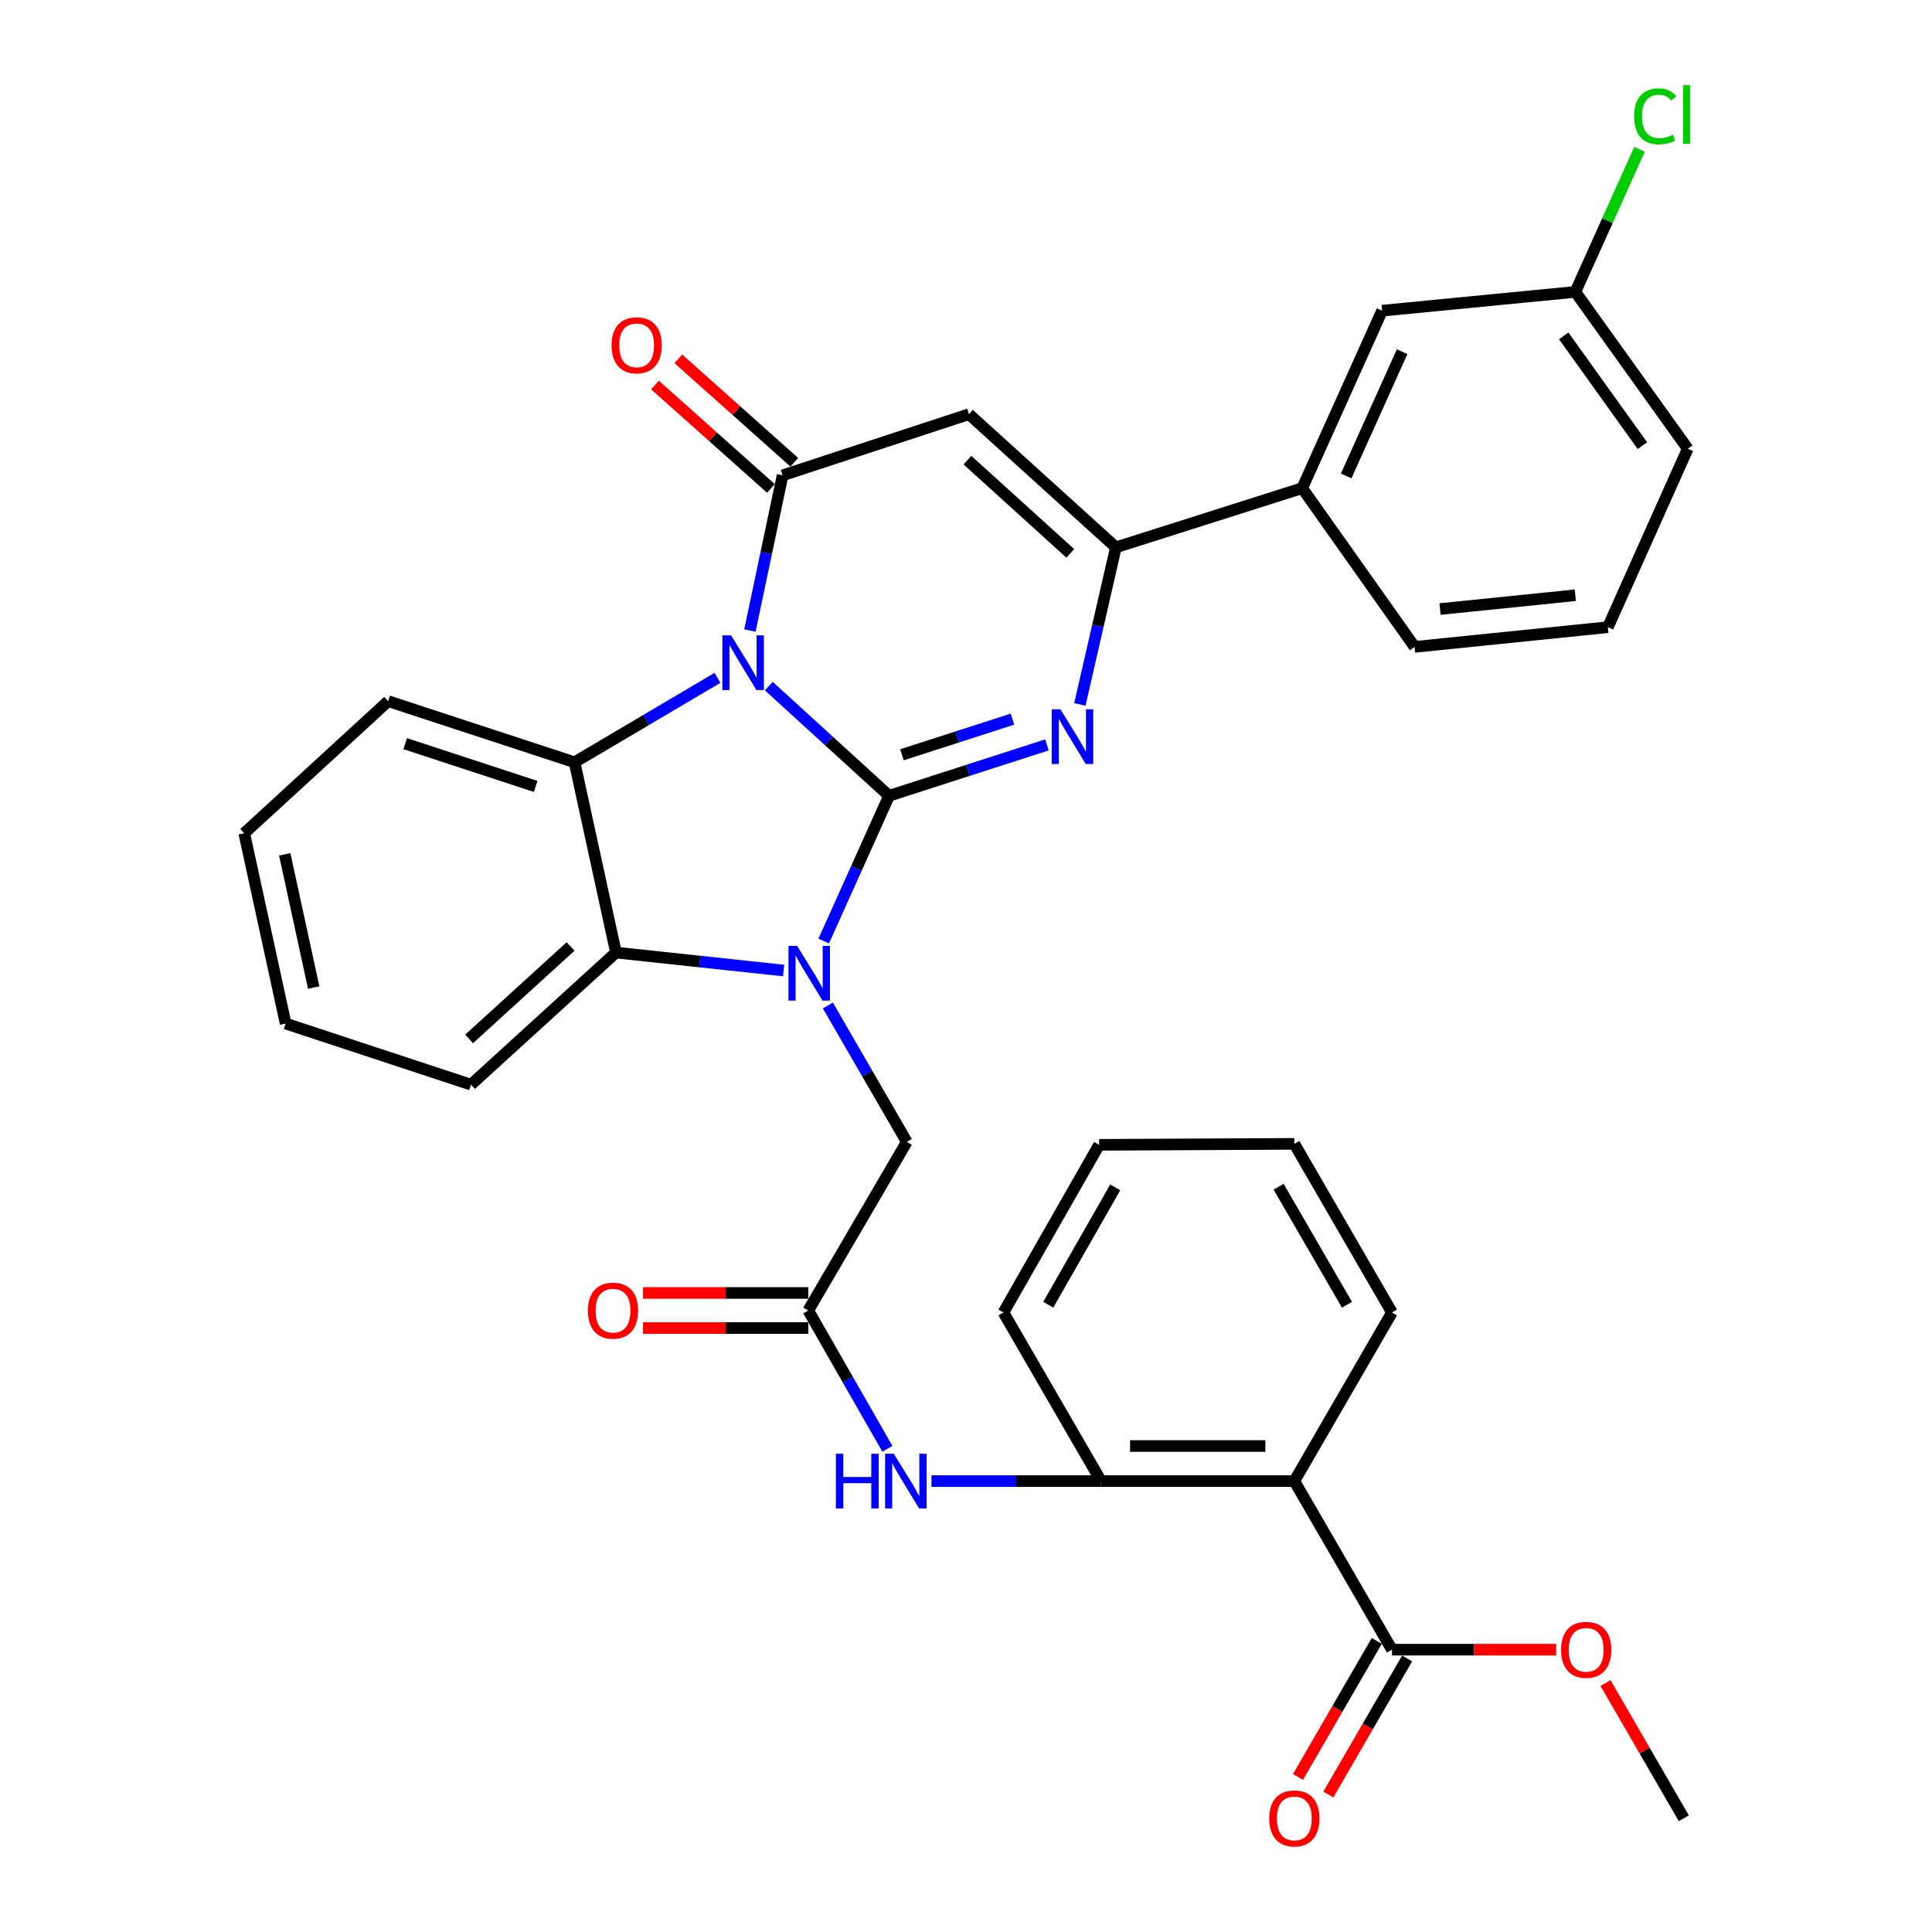 <?xml version='1.0' encoding='iso-8859-1'?>
<svg version='1.1' baseProfile='full'
              xmlns='http://www.w3.org/2000/svg'
                      xmlns:rdkit='http://www.rdkit.org/xml'
                      xmlns:xlink='http://www.w3.org/1999/xlink'
                  xml:space='preserve'
width='1000px' height='1000px' viewBox='0 0 1000 1000'>
<!-- END OF HEADER -->
<rect style='opacity:1.0;fill:#FFFFFF;stroke:none' width='1000' height='1000' x='0' y='0'> </rect>
<path class='bond-0' d='M 460.173,411.902 L 429.058,383.517' style='fill:none;fill-rule:evenodd;stroke:#000000;stroke-width:6px;stroke-linecap:butt;stroke-linejoin:miter;stroke-opacity:1' />
<path class='bond-0' d='M 429.058,383.517 L 397.942,355.132' style='fill:none;fill-rule:evenodd;stroke:#0000FF;stroke-width:6px;stroke-linecap:butt;stroke-linejoin:miter;stroke-opacity:1' />
<path class='bond-1' d='M 460.173,411.902 L 443.265,449.493' style='fill:none;fill-rule:evenodd;stroke:#000000;stroke-width:6px;stroke-linecap:butt;stroke-linejoin:miter;stroke-opacity:1' />
<path class='bond-1' d='M 443.265,449.493 L 426.356,487.084' style='fill:none;fill-rule:evenodd;stroke:#0000FF;stroke-width:6px;stroke-linecap:butt;stroke-linejoin:miter;stroke-opacity:1' />
<path class='bond-2' d='M 460.173,411.902 L 501.03,398.728' style='fill:none;fill-rule:evenodd;stroke:#000000;stroke-width:6px;stroke-linecap:butt;stroke-linejoin:miter;stroke-opacity:1' />
<path class='bond-2' d='M 501.03,398.728 L 541.886,385.553' style='fill:none;fill-rule:evenodd;stroke:#0000FF;stroke-width:6px;stroke-linecap:butt;stroke-linejoin:miter;stroke-opacity:1' />
<path class='bond-2' d='M 466.858,390.668 L 495.457,381.446' style='fill:none;fill-rule:evenodd;stroke:#000000;stroke-width:6px;stroke-linecap:butt;stroke-linejoin:miter;stroke-opacity:1' />
<path class='bond-2' d='M 495.457,381.446 L 524.056,372.224' style='fill:none;fill-rule:evenodd;stroke:#0000FF;stroke-width:6px;stroke-linecap:butt;stroke-linejoin:miter;stroke-opacity:1' />
<path class='bond-3' d='M 388.151,326.365 L 396.612,286.202' style='fill:none;fill-rule:evenodd;stroke:#0000FF;stroke-width:6px;stroke-linecap:butt;stroke-linejoin:miter;stroke-opacity:1' />
<path class='bond-3' d='M 396.612,286.202 L 405.074,246.038' style='fill:none;fill-rule:evenodd;stroke:#000000;stroke-width:6px;stroke-linecap:butt;stroke-linejoin:miter;stroke-opacity:1' />
<path class='bond-5' d='M 371.372,350.844 L 334.379,372.698' style='fill:none;fill-rule:evenodd;stroke:#0000FF;stroke-width:6px;stroke-linecap:butt;stroke-linejoin:miter;stroke-opacity:1' />
<path class='bond-5' d='M 334.379,372.698 L 297.386,394.551' style='fill:none;fill-rule:evenodd;stroke:#000000;stroke-width:6px;stroke-linecap:butt;stroke-linejoin:miter;stroke-opacity:1' />
<path class='bond-7' d='M 405.599,502.342 L 362.211,497.695' style='fill:none;fill-rule:evenodd;stroke:#0000FF;stroke-width:6px;stroke-linecap:butt;stroke-linejoin:miter;stroke-opacity:1' />
<path class='bond-7' d='M 362.211,497.695 L 318.823,493.049' style='fill:none;fill-rule:evenodd;stroke:#000000;stroke-width:6px;stroke-linecap:butt;stroke-linejoin:miter;stroke-opacity:1' />
<path class='bond-12' d='M 428.507,520.443 L 448.935,555.742' style='fill:none;fill-rule:evenodd;stroke:#0000FF;stroke-width:6px;stroke-linecap:butt;stroke-linejoin:miter;stroke-opacity:1' />
<path class='bond-12' d='M 448.935,555.742 L 469.363,591.042' style='fill:none;fill-rule:evenodd;stroke:#000000;stroke-width:6px;stroke-linecap:butt;stroke-linejoin:miter;stroke-opacity:1' />
<path class='bond-6' d='M 558.941,364.613 L 568.258,323.958' style='fill:none;fill-rule:evenodd;stroke:#0000FF;stroke-width:6px;stroke-linecap:butt;stroke-linejoin:miter;stroke-opacity:1' />
<path class='bond-6' d='M 568.258,323.958 L 577.575,283.303' style='fill:none;fill-rule:evenodd;stroke:#000000;stroke-width:6px;stroke-linecap:butt;stroke-linejoin:miter;stroke-opacity:1' />
<path class='bond-15' d='M 411.118,239.264 L 381.114,212.498' style='fill:none;fill-rule:evenodd;stroke:#000000;stroke-width:6px;stroke-linecap:butt;stroke-linejoin:miter;stroke-opacity:1' />
<path class='bond-15' d='M 381.114,212.498 L 351.111,185.732' style='fill:none;fill-rule:evenodd;stroke:#FF0000;stroke-width:6px;stroke-linecap:butt;stroke-linejoin:miter;stroke-opacity:1' />
<path class='bond-15' d='M 399.03,252.813 L 369.026,226.048' style='fill:none;fill-rule:evenodd;stroke:#000000;stroke-width:6px;stroke-linecap:butt;stroke-linejoin:miter;stroke-opacity:1' />
<path class='bond-15' d='M 369.026,226.048 L 339.023,199.282' style='fill:none;fill-rule:evenodd;stroke:#FF0000;stroke-width:6px;stroke-linecap:butt;stroke-linejoin:miter;stroke-opacity:1' />
<path class='bond-35' d='M 405.074,246.038 L 501.533,214.383' style='fill:none;fill-rule:evenodd;stroke:#000000;stroke-width:6px;stroke-linecap:butt;stroke-linejoin:miter;stroke-opacity:1' />
<path class='bond-4' d='M 501.533,214.383 L 577.575,283.303' style='fill:none;fill-rule:evenodd;stroke:#000000;stroke-width:6px;stroke-linecap:butt;stroke-linejoin:miter;stroke-opacity:1' />
<path class='bond-4' d='M 500.745,238.175 L 553.975,286.419' style='fill:none;fill-rule:evenodd;stroke:#000000;stroke-width:6px;stroke-linecap:butt;stroke-linejoin:miter;stroke-opacity:1' />
<path class='bond-21' d='M 297.386,394.551 L 200.917,362.916' style='fill:none;fill-rule:evenodd;stroke:#000000;stroke-width:6px;stroke-linecap:butt;stroke-linejoin:miter;stroke-opacity:1' />
<path class='bond-21' d='M 277.258,407.06 L 209.729,384.915' style='fill:none;fill-rule:evenodd;stroke:#000000;stroke-width:6px;stroke-linecap:butt;stroke-linejoin:miter;stroke-opacity:1' />
<path class='bond-34' d='M 297.386,394.551 L 318.823,493.049' style='fill:none;fill-rule:evenodd;stroke:#000000;stroke-width:6px;stroke-linecap:butt;stroke-linejoin:miter;stroke-opacity:1' />
<path class='bond-14' d='M 577.575,283.303 L 674.025,252.666' style='fill:none;fill-rule:evenodd;stroke:#000000;stroke-width:6px;stroke-linecap:butt;stroke-linejoin:miter;stroke-opacity:1' />
<path class='bond-23' d='M 318.823,493.049 L 243.79,561.424' style='fill:none;fill-rule:evenodd;stroke:#000000;stroke-width:6px;stroke-linecap:butt;stroke-linejoin:miter;stroke-opacity:1' />
<path class='bond-23' d='M 295.338,489.884 L 242.814,537.746' style='fill:none;fill-rule:evenodd;stroke:#000000;stroke-width:6px;stroke-linecap:butt;stroke-linejoin:miter;stroke-opacity:1' />
<path class='bond-8' d='M 669.949,766.61 L 569.919,766.61' style='fill:none;fill-rule:evenodd;stroke:#000000;stroke-width:6px;stroke-linecap:butt;stroke-linejoin:miter;stroke-opacity:1' />
<path class='bond-8' d='M 654.945,748.452 L 584.923,748.452' style='fill:none;fill-rule:evenodd;stroke:#000000;stroke-width:6px;stroke-linecap:butt;stroke-linejoin:miter;stroke-opacity:1' />
<path class='bond-10' d='M 669.949,766.61 L 720.479,853.869' style='fill:none;fill-rule:evenodd;stroke:#000000;stroke-width:6px;stroke-linecap:butt;stroke-linejoin:miter;stroke-opacity:1' />
<path class='bond-24' d='M 669.949,766.61 L 720.479,679.34' style='fill:none;fill-rule:evenodd;stroke:#000000;stroke-width:6px;stroke-linecap:butt;stroke-linejoin:miter;stroke-opacity:1' />
<path class='bond-9' d='M 569.919,766.61 L 526.027,766.61' style='fill:none;fill-rule:evenodd;stroke:#000000;stroke-width:6px;stroke-linecap:butt;stroke-linejoin:miter;stroke-opacity:1' />
<path class='bond-9' d='M 526.027,766.61 L 482.135,766.61' style='fill:none;fill-rule:evenodd;stroke:#0000FF;stroke-width:6px;stroke-linecap:butt;stroke-linejoin:miter;stroke-opacity:1' />
<path class='bond-25' d='M 569.919,766.61 L 519.379,679.34' style='fill:none;fill-rule:evenodd;stroke:#000000;stroke-width:6px;stroke-linecap:butt;stroke-linejoin:miter;stroke-opacity:1' />
<path class='bond-17' d='M 712.622,849.32 L 692.233,884.534' style='fill:none;fill-rule:evenodd;stroke:#000000;stroke-width:6px;stroke-linecap:butt;stroke-linejoin:miter;stroke-opacity:1' />
<path class='bond-17' d='M 692.233,884.534 L 671.843,919.749' style='fill:none;fill-rule:evenodd;stroke:#FF0000;stroke-width:6px;stroke-linecap:butt;stroke-linejoin:miter;stroke-opacity:1' />
<path class='bond-17' d='M 728.336,858.419 L 707.947,893.633' style='fill:none;fill-rule:evenodd;stroke:#000000;stroke-width:6px;stroke-linecap:butt;stroke-linejoin:miter;stroke-opacity:1' />
<path class='bond-17' d='M 707.947,893.633 L 687.557,928.847' style='fill:none;fill-rule:evenodd;stroke:#FF0000;stroke-width:6px;stroke-linecap:butt;stroke-linejoin:miter;stroke-opacity:1' />
<path class='bond-20' d='M 720.479,853.869 L 762.99,853.869' style='fill:none;fill-rule:evenodd;stroke:#000000;stroke-width:6px;stroke-linecap:butt;stroke-linejoin:miter;stroke-opacity:1' />
<path class='bond-20' d='M 762.99,853.869 L 805.501,853.869' style='fill:none;fill-rule:evenodd;stroke:#FF0000;stroke-width:6px;stroke-linecap:butt;stroke-linejoin:miter;stroke-opacity:1' />
<path class='bond-11' d='M 418.359,678.311 L 469.363,591.042' style='fill:none;fill-rule:evenodd;stroke:#000000;stroke-width:6px;stroke-linecap:butt;stroke-linejoin:miter;stroke-opacity:1' />
<path class='bond-13' d='M 418.359,678.311 L 438.837,714.109' style='fill:none;fill-rule:evenodd;stroke:#000000;stroke-width:6px;stroke-linecap:butt;stroke-linejoin:miter;stroke-opacity:1' />
<path class='bond-13' d='M 438.837,714.109 L 459.314,749.907' style='fill:none;fill-rule:evenodd;stroke:#0000FF;stroke-width:6px;stroke-linecap:butt;stroke-linejoin:miter;stroke-opacity:1' />
<path class='bond-18' d='M 418.359,669.232 L 375.593,669.232' style='fill:none;fill-rule:evenodd;stroke:#000000;stroke-width:6px;stroke-linecap:butt;stroke-linejoin:miter;stroke-opacity:1' />
<path class='bond-18' d='M 375.593,669.232 L 332.826,669.232' style='fill:none;fill-rule:evenodd;stroke:#FF0000;stroke-width:6px;stroke-linecap:butt;stroke-linejoin:miter;stroke-opacity:1' />
<path class='bond-18' d='M 418.359,687.39 L 375.593,687.39' style='fill:none;fill-rule:evenodd;stroke:#000000;stroke-width:6px;stroke-linecap:butt;stroke-linejoin:miter;stroke-opacity:1' />
<path class='bond-18' d='M 375.593,687.39 L 332.826,687.39' style='fill:none;fill-rule:evenodd;stroke:#FF0000;stroke-width:6px;stroke-linecap:butt;stroke-linejoin:miter;stroke-opacity:1' />
<path class='bond-16' d='M 674.025,252.666 L 715.375,160.807' style='fill:none;fill-rule:evenodd;stroke:#000000;stroke-width:6px;stroke-linecap:butt;stroke-linejoin:miter;stroke-opacity:1' />
<path class='bond-16' d='M 696.785,246.341 L 725.73,182.039' style='fill:none;fill-rule:evenodd;stroke:#000000;stroke-width:6px;stroke-linecap:butt;stroke-linejoin:miter;stroke-opacity:1' />
<path class='bond-26' d='M 674.025,252.666 L 732.201,334.831' style='fill:none;fill-rule:evenodd;stroke:#000000;stroke-width:6px;stroke-linecap:butt;stroke-linejoin:miter;stroke-opacity:1' />
<path class='bond-19' d='M 715.375,160.807 L 815.405,151.092' style='fill:none;fill-rule:evenodd;stroke:#000000;stroke-width:6px;stroke-linecap:butt;stroke-linejoin:miter;stroke-opacity:1' />
<path class='bond-22' d='M 815.405,151.092 L 832.012,114.196' style='fill:none;fill-rule:evenodd;stroke:#000000;stroke-width:6px;stroke-linecap:butt;stroke-linejoin:miter;stroke-opacity:1' />
<path class='bond-22' d='M 832.012,114.196 L 848.618,77.301' style='fill:none;fill-rule:evenodd;stroke:#00CC00;stroke-width:6px;stroke-linecap:butt;stroke-linejoin:miter;stroke-opacity:1' />
<path class='bond-37' d='M 815.405,151.092 L 873.582,232.259' style='fill:none;fill-rule:evenodd;stroke:#000000;stroke-width:6px;stroke-linecap:butt;stroke-linejoin:miter;stroke-opacity:1' />
<path class='bond-37' d='M 809.373,173.845 L 850.097,230.662' style='fill:none;fill-rule:evenodd;stroke:#000000;stroke-width:6px;stroke-linecap:butt;stroke-linejoin:miter;stroke-opacity:1' />
<path class='bond-29' d='M 831.02,871.15 L 851.282,906.145' style='fill:none;fill-rule:evenodd;stroke:#FF0000;stroke-width:6px;stroke-linecap:butt;stroke-linejoin:miter;stroke-opacity:1' />
<path class='bond-29' d='M 851.282,906.145 L 871.544,941.139' style='fill:none;fill-rule:evenodd;stroke:#000000;stroke-width:6px;stroke-linecap:butt;stroke-linejoin:miter;stroke-opacity:1' />
<path class='bond-30' d='M 200.917,362.916 L 126.418,431.291' style='fill:none;fill-rule:evenodd;stroke:#000000;stroke-width:6px;stroke-linecap:butt;stroke-linejoin:miter;stroke-opacity:1' />
<path class='bond-32' d='M 243.79,561.424 L 147.845,529.788' style='fill:none;fill-rule:evenodd;stroke:#000000;stroke-width:6px;stroke-linecap:butt;stroke-linejoin:miter;stroke-opacity:1' />
<path class='bond-38' d='M 720.479,679.34 L 669.949,592.06' style='fill:none;fill-rule:evenodd;stroke:#000000;stroke-width:6px;stroke-linecap:butt;stroke-linejoin:miter;stroke-opacity:1' />
<path class='bond-38' d='M 697.185,675.346 L 661.814,614.25' style='fill:none;fill-rule:evenodd;stroke:#000000;stroke-width:6px;stroke-linecap:butt;stroke-linejoin:miter;stroke-opacity:1' />
<path class='bond-33' d='M 519.379,679.34 L 568.9,592.565' style='fill:none;fill-rule:evenodd;stroke:#000000;stroke-width:6px;stroke-linecap:butt;stroke-linejoin:miter;stroke-opacity:1' />
<path class='bond-33' d='M 542.578,675.324 L 577.242,614.581' style='fill:none;fill-rule:evenodd;stroke:#000000;stroke-width:6px;stroke-linecap:butt;stroke-linejoin:miter;stroke-opacity:1' />
<path class='bond-27' d='M 732.201,334.831 L 832.232,324.633' style='fill:none;fill-rule:evenodd;stroke:#000000;stroke-width:6px;stroke-linecap:butt;stroke-linejoin:miter;stroke-opacity:1' />
<path class='bond-27' d='M 745.364,315.237 L 815.385,308.098' style='fill:none;fill-rule:evenodd;stroke:#000000;stroke-width:6px;stroke-linecap:butt;stroke-linejoin:miter;stroke-opacity:1' />
<path class='bond-28' d='M 832.232,324.633 L 873.582,232.259' style='fill:none;fill-rule:evenodd;stroke:#000000;stroke-width:6px;stroke-linecap:butt;stroke-linejoin:miter;stroke-opacity:1' />
<path class='bond-36' d='M 126.418,431.291 L 147.845,529.788' style='fill:none;fill-rule:evenodd;stroke:#000000;stroke-width:6px;stroke-linecap:butt;stroke-linejoin:miter;stroke-opacity:1' />
<path class='bond-36' d='M 147.375,442.206 L 162.374,511.154' style='fill:none;fill-rule:evenodd;stroke:#000000;stroke-width:6px;stroke-linecap:butt;stroke-linejoin:miter;stroke-opacity:1' />
<path class='bond-31' d='M 669.949,592.06 L 568.9,592.565' style='fill:none;fill-rule:evenodd;stroke:#000000;stroke-width:6px;stroke-linecap:butt;stroke-linejoin:miter;stroke-opacity:1' />
<path  class='atom-1' d='M 378.386 328.843
L 387.666 343.843
Q 388.586 345.323, 390.066 348.003
Q 391.546 350.683, 391.626 350.843
L 391.626 328.843
L 395.386 328.843
L 395.386 357.163
L 391.506 357.163
L 381.546 340.763
Q 380.386 338.843, 379.146 336.643
Q 377.946 334.443, 377.586 333.763
L 377.586 357.163
L 373.906 357.163
L 373.906 328.843
L 378.386 328.843
' fill='#0000FF'/>
<path  class='atom-2' d='M 412.594 489.602
L 421.874 504.602
Q 422.794 506.082, 424.274 508.762
Q 425.754 511.442, 425.834 511.602
L 425.834 489.602
L 429.594 489.602
L 429.594 517.922
L 425.714 517.922
L 415.754 501.522
Q 414.594 499.602, 413.354 497.402
Q 412.154 495.202, 411.794 494.522
L 411.794 517.922
L 408.114 517.922
L 408.114 489.602
L 412.594 489.602
' fill='#0000FF'/>
<path  class='atom-3' d='M 548.86 367.126
L 558.14 382.126
Q 559.06 383.606, 560.54 386.286
Q 562.02 388.966, 562.1 389.126
L 562.1 367.126
L 565.86 367.126
L 565.86 395.446
L 561.98 395.446
L 552.02 379.046
Q 550.86 377.126, 549.62 374.926
Q 548.42 372.726, 548.06 372.046
L 548.06 395.446
L 544.38 395.446
L 544.38 367.126
L 548.86 367.126
' fill='#0000FF'/>
<path  class='atom-14' d='M 432.649 752.45
L 436.489 752.45
L 436.489 764.49
L 450.969 764.49
L 450.969 752.45
L 454.809 752.45
L 454.809 780.77
L 450.969 780.77
L 450.969 767.69
L 436.489 767.69
L 436.489 780.77
L 432.649 780.77
L 432.649 752.45
' fill='#0000FF'/>
<path  class='atom-14' d='M 462.609 752.45
L 471.889 767.45
Q 472.809 768.93, 474.289 771.61
Q 475.769 774.29, 475.849 774.45
L 475.849 752.45
L 479.609 752.45
L 479.609 780.77
L 475.729 780.77
L 465.769 764.37
Q 464.609 762.45, 463.369 760.25
Q 462.169 758.05, 461.809 757.37
L 461.809 780.77
L 458.129 780.77
L 458.129 752.45
L 462.609 752.45
' fill='#0000FF'/>
<path  class='atom-16' d='M 316.536 178.732
Q 316.536 171.932, 319.896 168.132
Q 323.256 164.332, 329.536 164.332
Q 335.816 164.332, 339.176 168.132
Q 342.536 171.932, 342.536 178.732
Q 342.536 185.612, 339.136 189.532
Q 335.736 193.412, 329.536 193.412
Q 323.296 193.412, 319.896 189.532
Q 316.536 185.652, 316.536 178.732
M 329.536 190.212
Q 333.856 190.212, 336.176 187.332
Q 338.536 184.412, 338.536 178.732
Q 338.536 173.172, 336.176 170.372
Q 333.856 167.532, 329.536 167.532
Q 325.216 167.532, 322.856 170.332
Q 320.536 173.132, 320.536 178.732
Q 320.536 184.452, 322.856 187.332
Q 325.216 190.212, 329.536 190.212
' fill='#FF0000'/>
<path  class='atom-18' d='M 656.949 941.219
Q 656.949 934.419, 660.309 930.619
Q 663.669 926.819, 669.949 926.819
Q 676.229 926.819, 679.589 930.619
Q 682.949 934.419, 682.949 941.219
Q 682.949 948.099, 679.549 952.019
Q 676.149 955.899, 669.949 955.899
Q 663.709 955.899, 660.309 952.019
Q 656.949 948.139, 656.949 941.219
M 669.949 952.699
Q 674.269 952.699, 676.589 949.819
Q 678.949 946.899, 678.949 941.219
Q 678.949 935.659, 676.589 932.859
Q 674.269 930.019, 669.949 930.019
Q 665.629 930.019, 663.269 932.819
Q 660.949 935.619, 660.949 941.219
Q 660.949 946.939, 663.269 949.819
Q 665.629 952.699, 669.949 952.699
' fill='#FF0000'/>
<path  class='atom-19' d='M 304.3 678.391
Q 304.3 671.591, 307.66 667.791
Q 311.02 663.991, 317.3 663.991
Q 323.58 663.991, 326.94 667.791
Q 330.3 671.591, 330.3 678.391
Q 330.3 685.271, 326.9 689.191
Q 323.5 693.071, 317.3 693.071
Q 311.06 693.071, 307.66 689.191
Q 304.3 685.311, 304.3 678.391
M 317.3 689.871
Q 321.62 689.871, 323.94 686.991
Q 326.3 684.071, 326.3 678.391
Q 326.3 672.831, 323.94 670.031
Q 321.62 667.191, 317.3 667.191
Q 312.98 667.191, 310.62 669.991
Q 308.3 672.791, 308.3 678.391
Q 308.3 684.111, 310.62 686.991
Q 312.98 689.871, 317.3 689.871
' fill='#FF0000'/>
<path  class='atom-21' d='M 808.014 853.949
Q 808.014 847.149, 811.374 843.349
Q 814.734 839.549, 821.014 839.549
Q 827.294 839.549, 830.654 843.349
Q 834.014 847.149, 834.014 853.949
Q 834.014 860.829, 830.614 864.749
Q 827.214 868.629, 821.014 868.629
Q 814.774 868.629, 811.374 864.749
Q 808.014 860.869, 808.014 853.949
M 821.014 865.429
Q 825.334 865.429, 827.654 862.549
Q 830.014 859.629, 830.014 853.949
Q 830.014 848.389, 827.654 845.589
Q 825.334 842.749, 821.014 842.749
Q 816.694 842.749, 814.334 845.549
Q 812.014 848.349, 812.014 853.949
Q 812.014 859.669, 814.334 862.549
Q 816.694 865.429, 821.014 865.429
' fill='#FF0000'/>
<path  class='atom-23' d='M 845.825 60.222
Q 845.825 53.182, 849.105 49.502
Q 852.425 45.782, 858.705 45.782
Q 864.545 45.782, 867.665 49.903
L 865.025 52.062
Q 862.745 49.062, 858.705 49.062
Q 854.425 49.062, 852.145 51.943
Q 849.905 54.782, 849.905 60.222
Q 849.905 65.823, 852.225 68.703
Q 854.585 71.582, 859.145 71.582
Q 862.265 71.582, 865.905 69.703
L 867.025 72.703
Q 865.545 73.662, 863.305 74.222
Q 861.065 74.782, 858.585 74.782
Q 852.425 74.782, 849.105 71.022
Q 845.825 67.263, 845.825 60.222
' fill='#00CC00'/>
<path  class='atom-23' d='M 871.105 44.062
L 874.785 44.062
L 874.785 74.422
L 871.105 74.422
L 871.105 44.062
' fill='#00CC00'/>
</svg>

